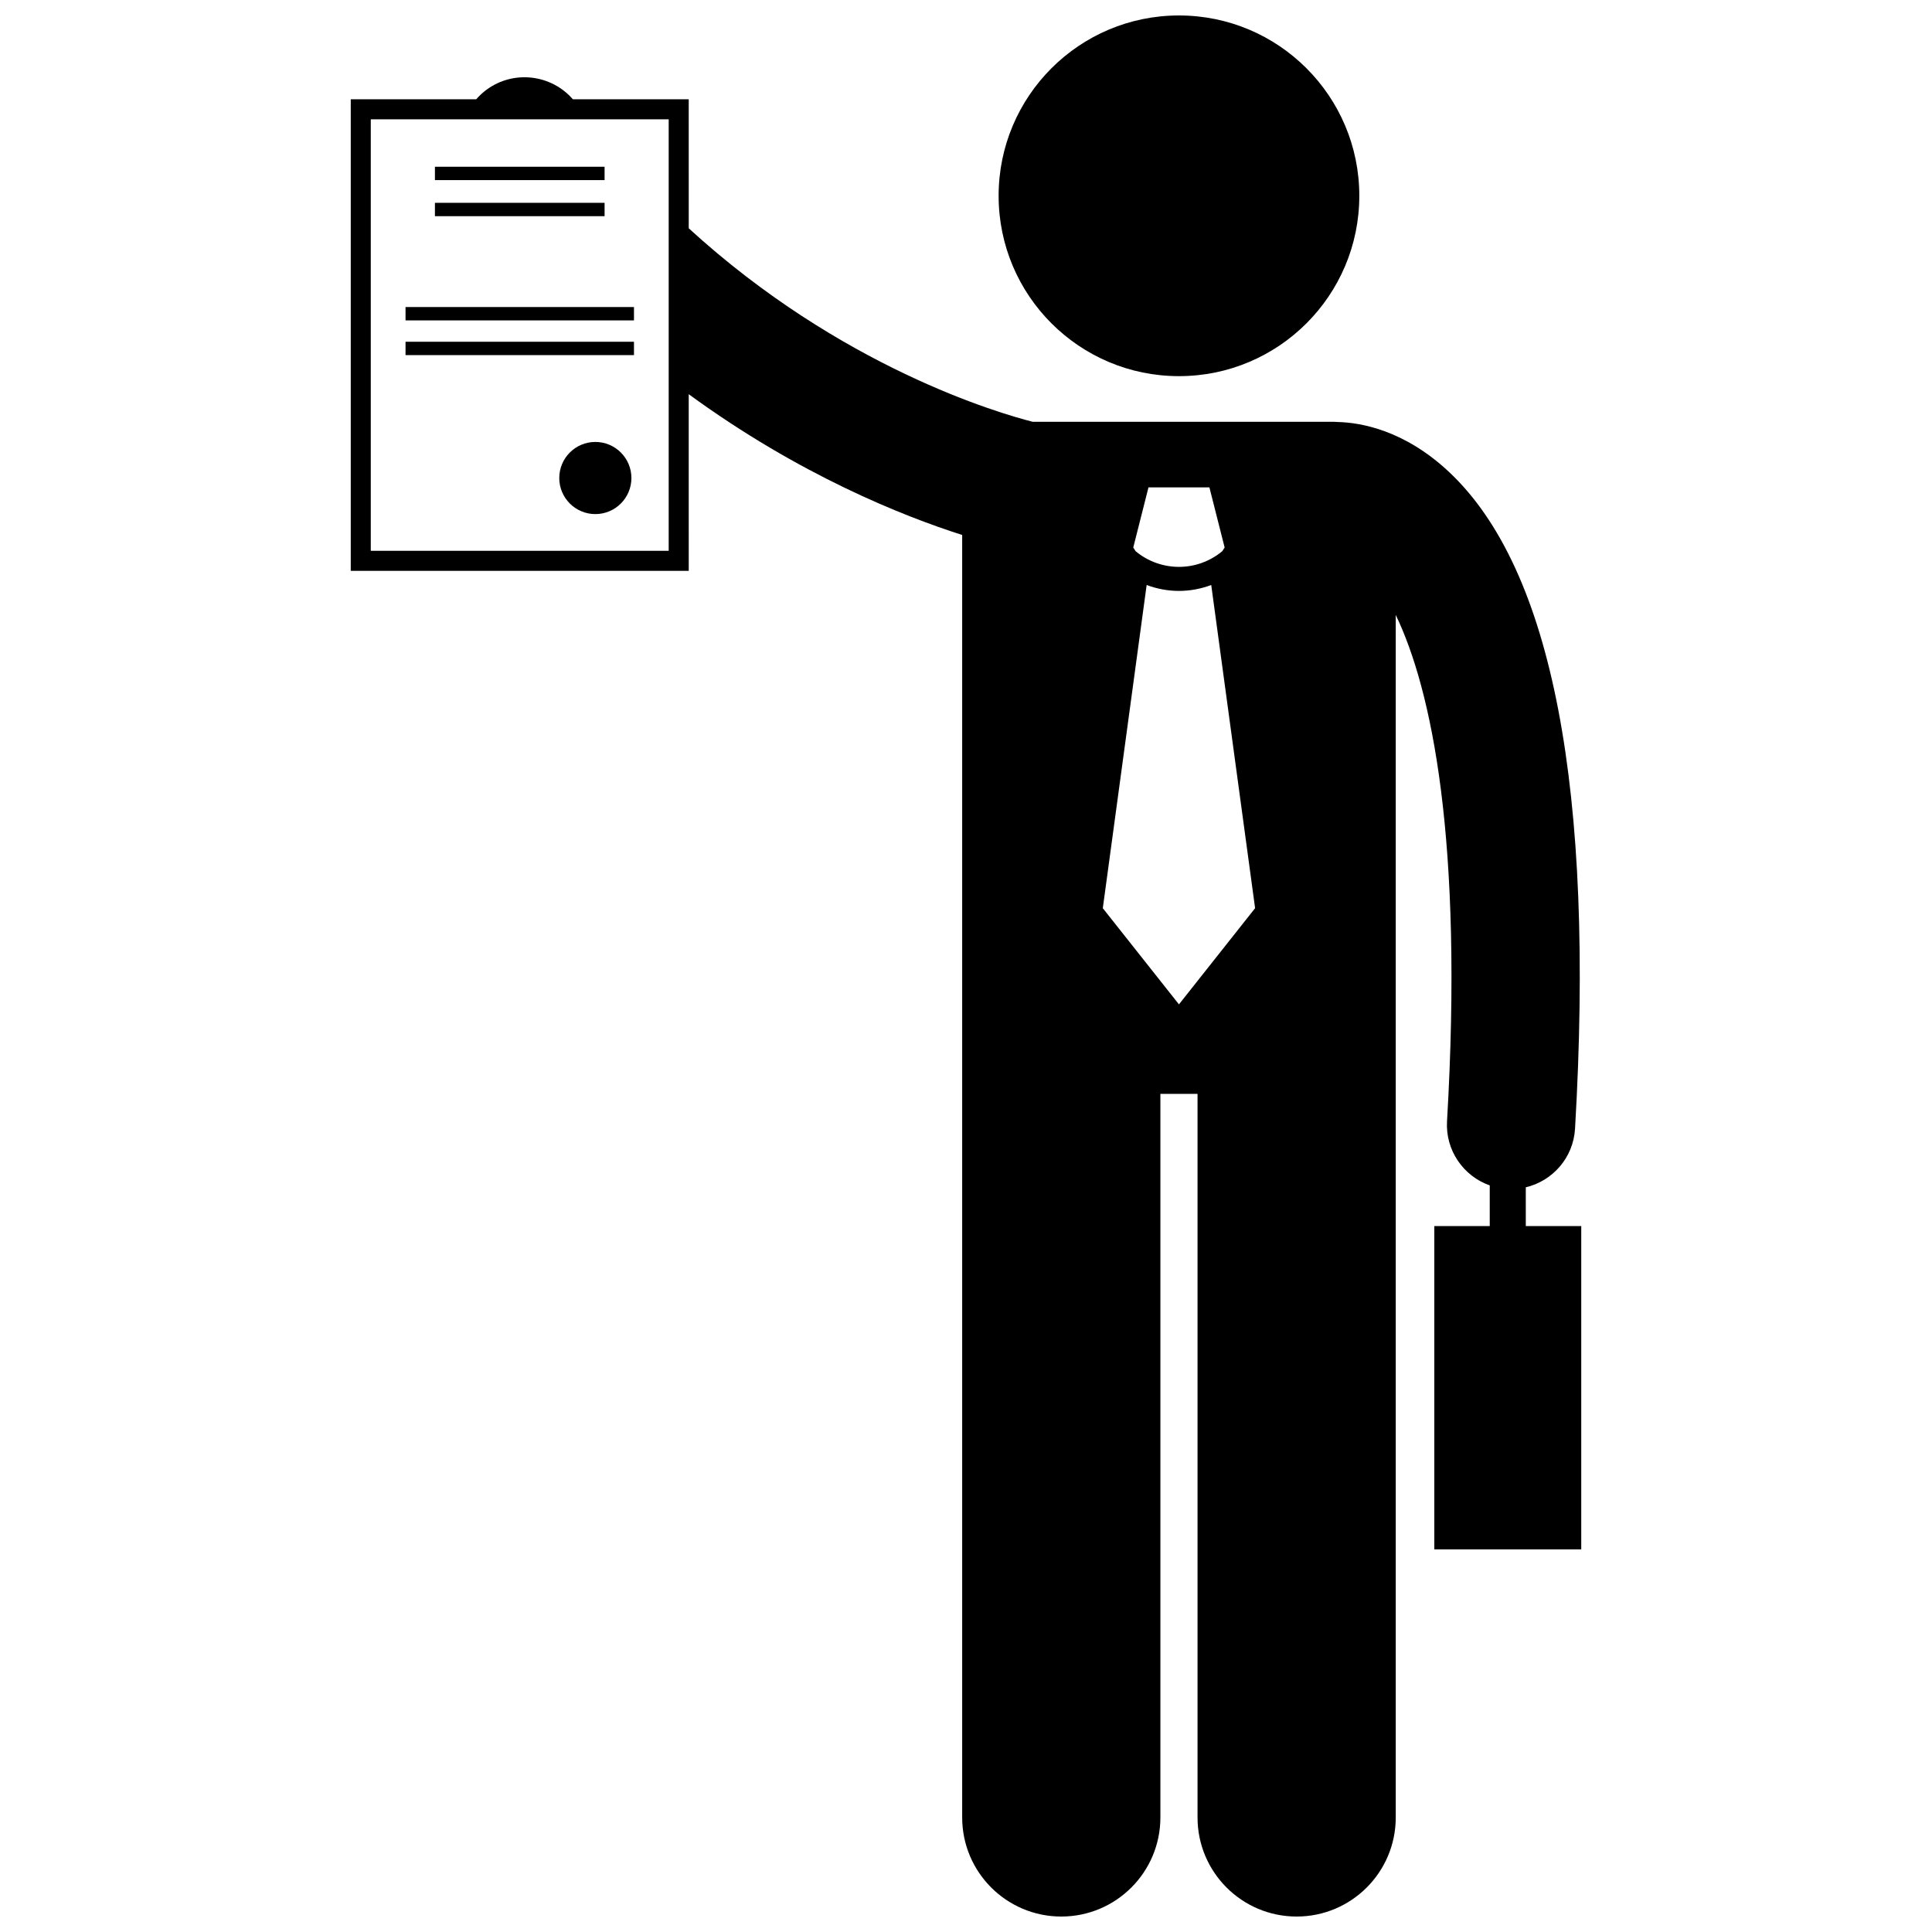 <?xml version="1.0" encoding="UTF-8"?>
<!-- Uploaded to: SVG Repo, www.svgrepo.com, Generator: SVG Repo Mixer Tools -->
<svg width="800px" height="800px" version="1.1" viewBox="144 144 512 512" xmlns="http://www.w3.org/2000/svg">
 <defs>
  <clipPath id="b">
   <path d="m408 148.09h97v95.906h-97z"/>
  </clipPath>
  <clipPath id="a">
   <path d="m236 164h328v487.9h-328z"/>
  </clipPath>
 </defs>
 <g clip-path="url(#b)">
  <path d="m504.23 195.89c0 26.395-21.398 47.793-47.793 47.793-26.398 0-47.793-21.398-47.793-47.793s21.395-47.793 47.793-47.793c26.395 0 47.793 21.398 47.793 47.793"/>
 </g>
 <g clip-path="url(#a)">
  <path d="m548.35 458.65c7.117-1.684 12.602-7.852 13.051-15.531 5.25-89.738-5.977-148.29-33.363-174.02-11.871-11.156-23.473-13.109-29.473-13.262-0.367-0.023-0.727-0.055-1.098-0.055h-79.781c-8.875-2.25-50.852-14.406-91.164-51.277l-0.004-34.191h-30.703c-5.754-6.621-15.719-7.82-22.898-2.519-1.016 0.75-1.922 1.602-2.719 2.519h-33.246v124.97h89.57l-0.004-46.816c29.293 21.395 56.723 32.285 72.469 37.305v339.87c0 14.508 11.762 26.262 26.262 26.262 14.504 0 26.266-11.754 26.266-26.262v-191.75h9.844v191.75c0 14.508 11.762 26.262 26.262 26.262 14.504 0 26.266-11.754 26.266-26.262v-318.68c9.496 19.75 17.953 59.539 13.59 134.17-0.453 7.738 4.356 14.559 11.32 17.012v10.785h-14.691v85.672h38.941v-85.672h-14.695zm-306.09-168.68v-114.35h78.949v114.35zm206.1-16.809h16.145l4.035 15.93-0.613 0.969c-3.328 2.773-7.402 4.164-11.496 4.168-4.094-0.004-8.164-1.391-11.488-4.16l-0.617-0.977zm8.074 137.01-20.18-25.488 11.621-85.652c2.754 1.031 5.656 1.57 8.555 1.57h0.004 0.012c2.894 0 5.789-0.539 8.543-1.57l11.625 85.648z"/>
 </g>
 <path d="m259.26 188.19h44.961v3.539h-44.961z"/>
 <path d="m259.26 197.75h44.961v3.539h-44.961z"/>
 <path d="m251.47 225.37h60.539v3.539h-60.539z"/>
 <path d="m251.47 234.57h60.539v3.539h-60.539z"/>
 <path d="m311.33 270.68c0 5.277-4.277 9.559-9.559 9.559-5.277 0-9.559-4.281-9.559-9.559 0-5.281 4.281-9.559 9.559-9.559 5.281 0 9.559 4.277 9.559 9.559"/>
</svg>